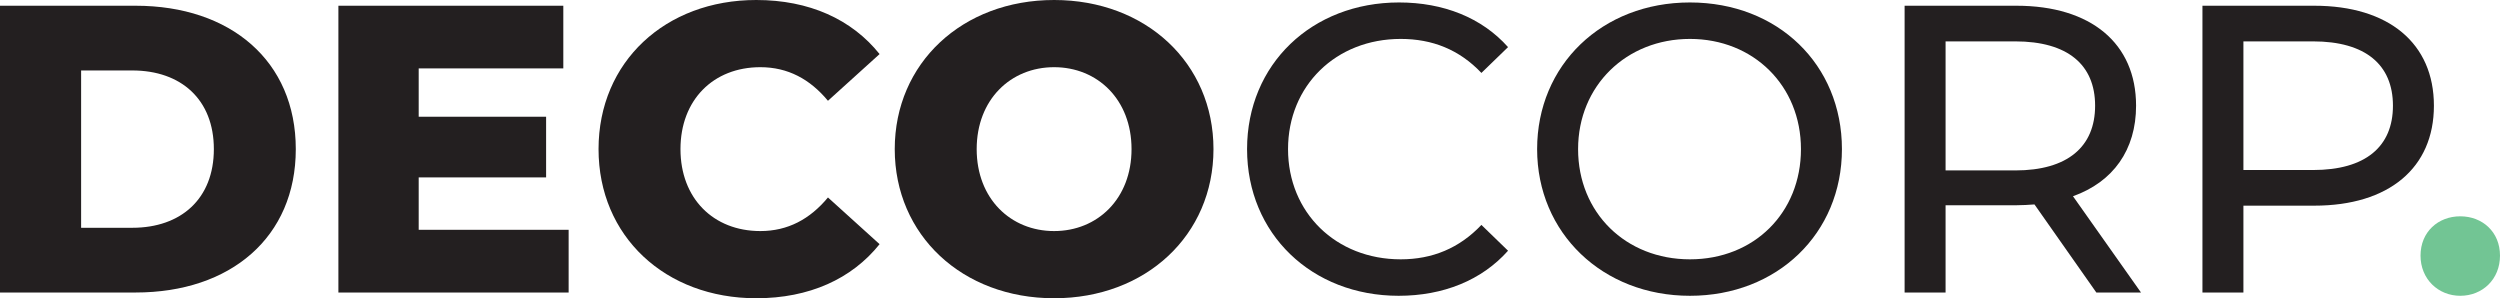 <?xml version="1.0" encoding="UTF-8"?><svg id="c" xmlns="http://www.w3.org/2000/svg" viewBox="0 0 793.3 94.64"><path d="M0,1.82h43.03c30.16,0,50.83,17.55,50.83,45.5s-20.67,45.5-50.83,45.5H0V1.82ZM41.99,72.28c15.47,0,25.87-9.23,25.87-24.96s-10.4-24.96-25.87-24.96h-16.25v49.92h16.25Z" fill="#231f20"/><path d="M180.44,72.93v19.89h-73.06V1.82h71.37v19.89h-45.89v15.34h40.43v19.24h-40.43v16.64h47.58Z" fill="#231f20"/><path d="M189.93,47.32c0-27.69,21.19-47.32,50.05-47.32,16.77,0,30.29,6.11,39.13,17.16l-16.38,14.82c-5.72-6.89-12.74-10.66-21.45-10.66-14.95,0-25.35,10.4-25.35,26s10.4,26,25.35,26c8.71,0,15.73-3.77,21.45-10.66l16.38,14.82c-8.84,11.05-22.36,17.16-39.13,17.16-28.86,0-50.05-19.63-50.05-47.32Z" fill="#231f20"/><path d="M283.92,47.32c0-27.3,21.45-47.32,50.57-47.32s50.57,20.02,50.57,47.32-21.45,47.32-50.57,47.32-50.57-20.02-50.57-47.32ZM359.06,47.32c0-15.73-10.79-26-24.57-26s-24.57,10.27-24.57,26,10.79,26,24.57,26,24.57-10.27,24.57-26Z" fill="#231f20"/><path d="M395.72,47.32c0-26.91,20.54-46.54,48.23-46.54,14.04,0,26.26,4.81,34.58,14.17l-8.45,8.19c-7.02-7.41-15.6-10.79-25.61-10.79-20.54,0-35.75,14.82-35.75,34.97s15.21,34.97,35.75,34.97c10.01,0,18.59-3.51,25.61-10.92l8.45,8.19c-8.32,9.36-20.54,14.3-34.71,14.3-27.56,0-48.1-19.63-48.1-46.54Z" fill="#231f20"/><path d="M487.76,47.32c0-26.65,20.54-46.54,48.49-46.54s48.23,19.76,48.23,46.54-20.54,46.54-48.23,46.54-48.49-19.89-48.49-46.54ZM571.48,47.32c0-20.15-15.08-34.97-35.23-34.97s-35.49,14.82-35.49,34.97,15.08,34.97,35.49,34.97,35.23-14.82,35.23-34.97Z" fill="#231f20"/><path d="M665.21,92.82l-19.63-27.95c-1.82.13-3.77.26-5.72.26h-22.49v27.69h-13V1.82h35.49c23.66,0,37.96,11.96,37.96,31.72,0,14.04-7.28,24.18-20.02,28.73l21.58,30.55h-14.17ZM664.82,33.54c0-13-8.71-20.41-25.35-20.41h-22.1v40.95h22.1c16.64,0,25.35-7.54,25.35-20.54Z" fill="#231f20"/><path d="M772.33,33.54c0,19.76-14.3,31.72-37.96,31.72h-22.49v27.56h-13V1.82h35.49c23.66,0,37.96,11.96,37.96,31.72ZM759.33,33.54c0-13-8.71-20.41-25.35-20.41h-22.1v40.82h22.1c16.64,0,25.35-7.41,25.35-20.41Z" fill="#231f20"/><path d="M768.08,81.12c0-7.54,5.59-12.48,12.61-12.48s12.61,4.94,12.61,12.48-5.59,12.74-12.61,12.74-12.61-5.33-12.61-12.74Z" fill="#72c594"/></svg>